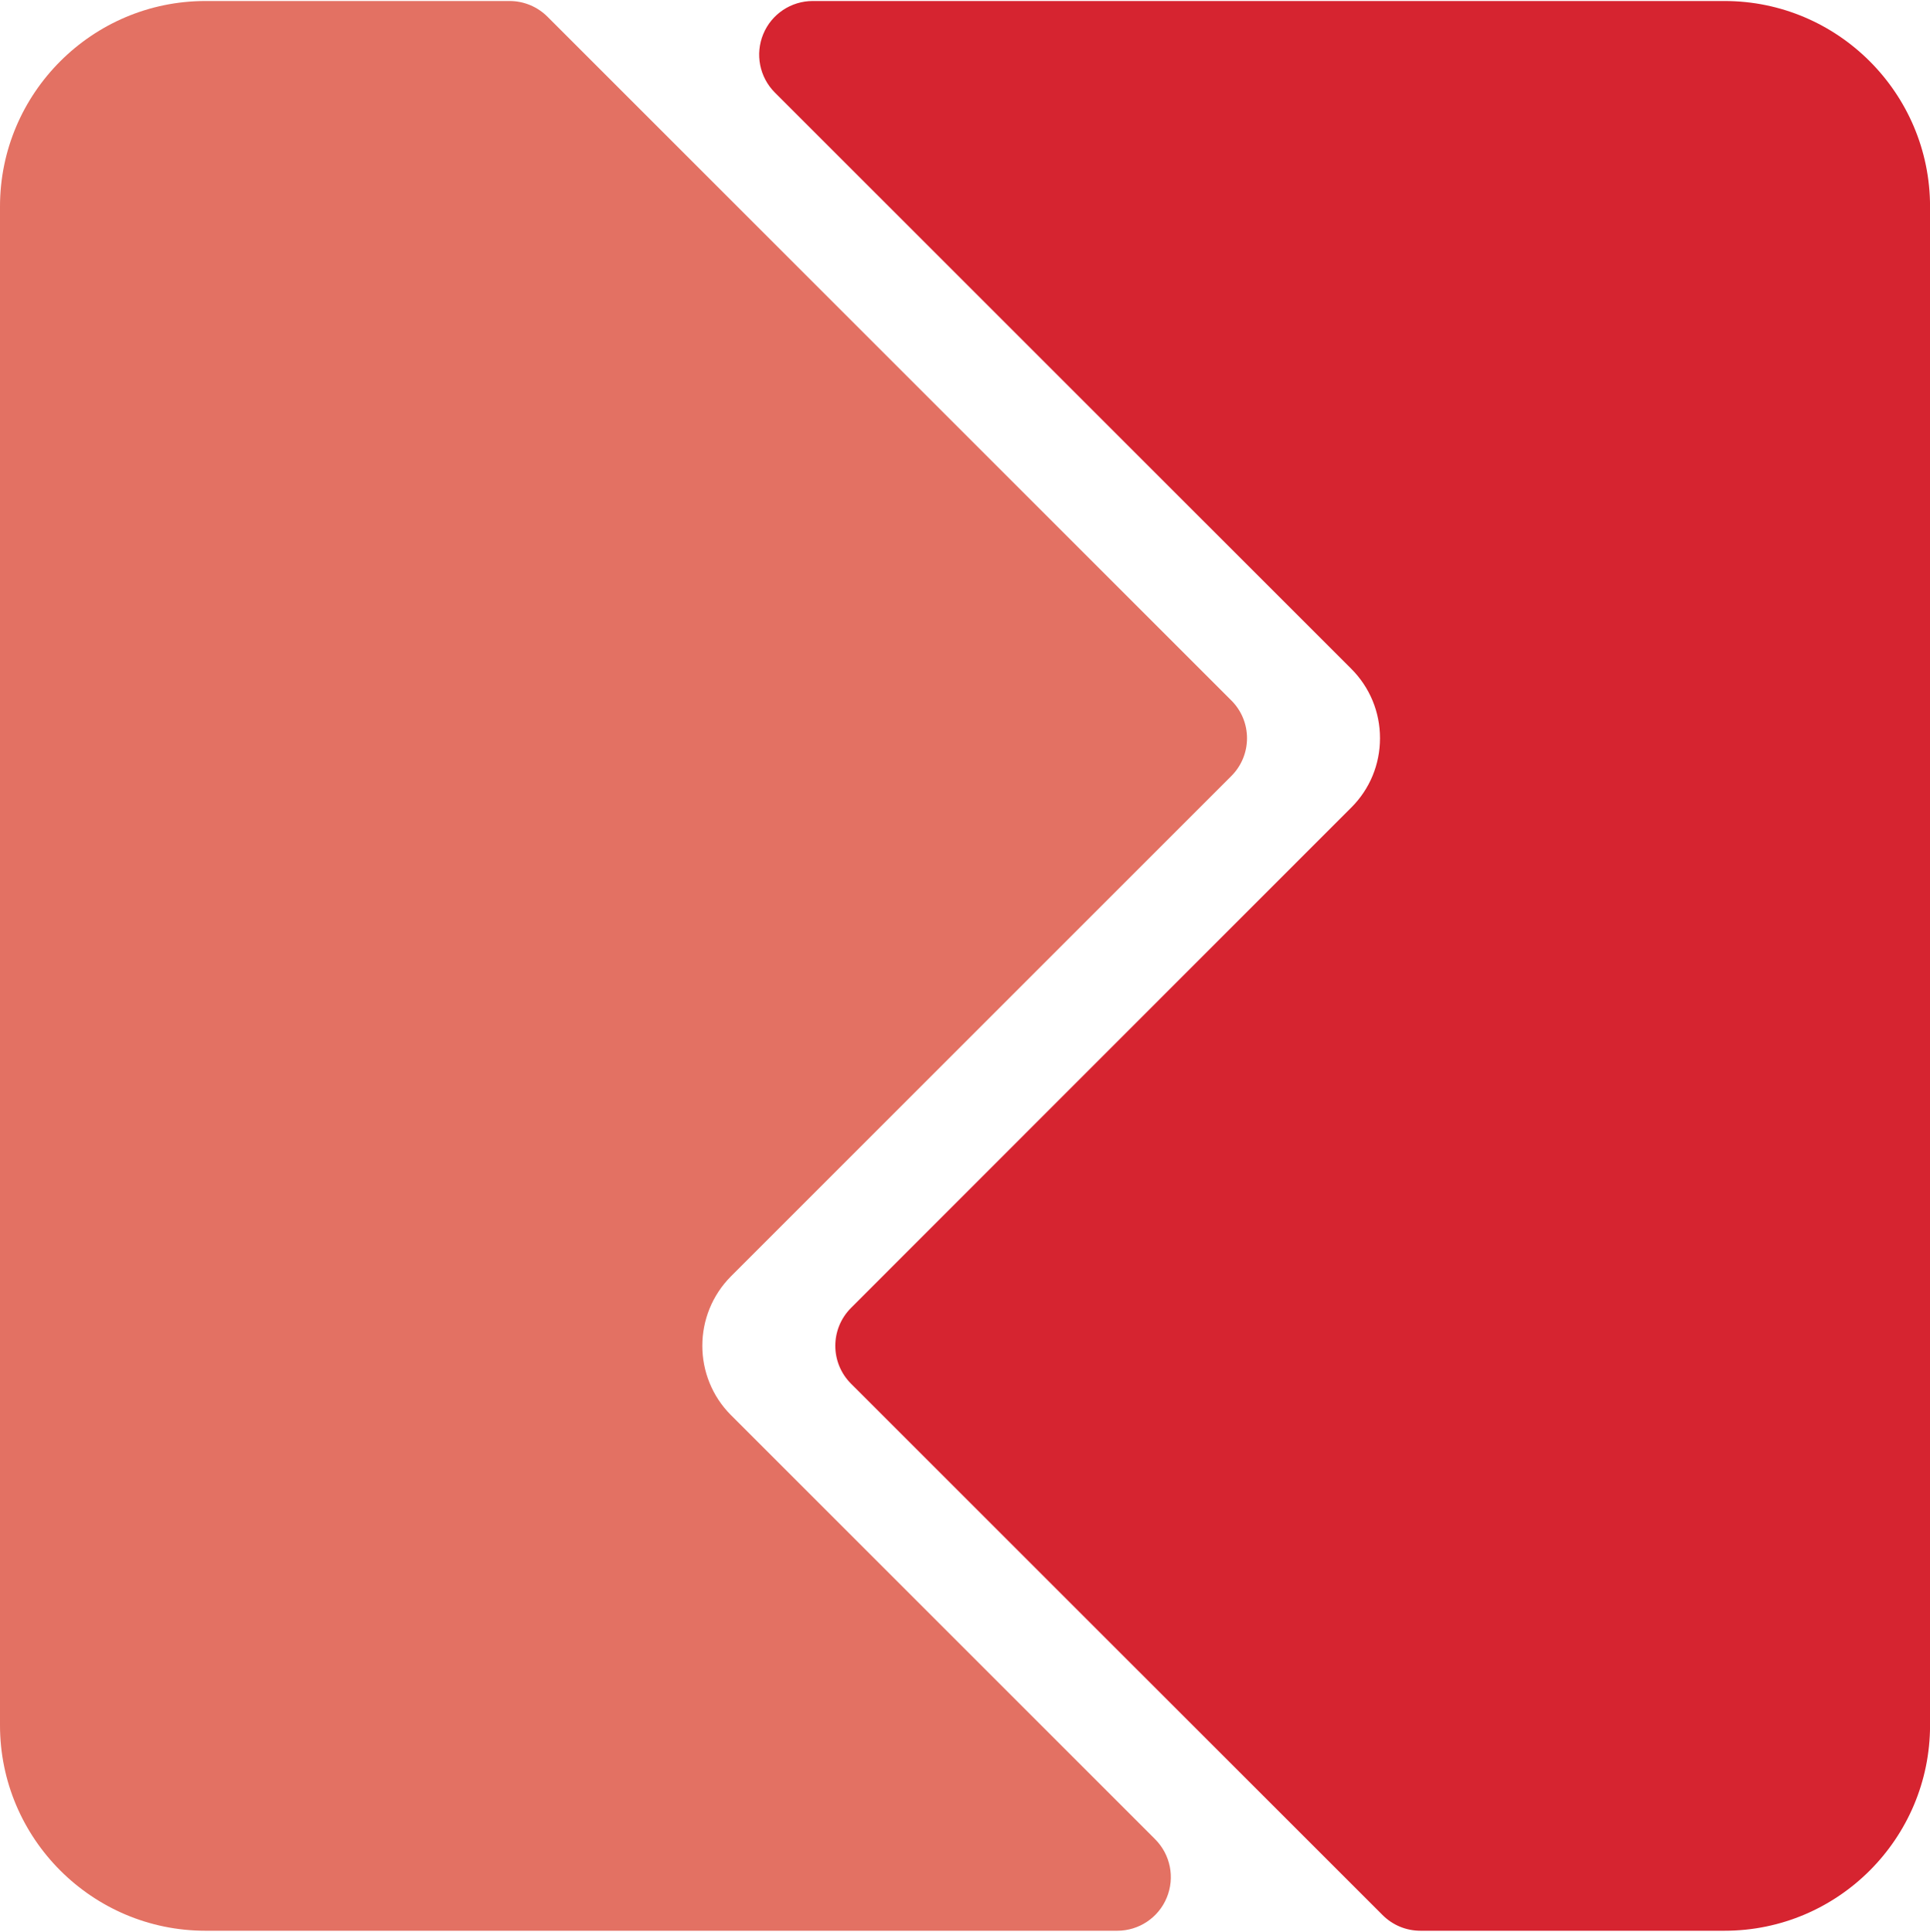 <?xml version="1.0" encoding="utf-8"?>
<!-- Generator: Adobe Illustrator 15.1.0, SVG Export Plug-In . SVG Version: 6.00 Build 0)  -->
<!DOCTYPE svg PUBLIC "-//W3C//DTD SVG 1.1//EN" "http://www.w3.org/Graphics/SVG/1.1/DTD/svg11.dtd">
<svg version="1.1" id="Ebene_1" xmlns="http://www.w3.org/2000/svg" xmlns:xlink="http://www.w3.org/1999/xlink" x="0px" y="0px"
	 width="39.999px" height="40.042px" viewBox="0 0 39.999 40.042" enable-background="new 0 0 39.999 40.042" xml:space="preserve">
<path fill="#EF7F1B" d="M-352.54,0.021h-7.123c-0.488,0-0.918,0.318-1.062,0.784c-1.263,4.109-1.848,8.162-1.736,12.048
	c0.267,9.24,4.446,16.842,12.42,22.588c0.193,0.139,0.42,0.211,0.649,0.211c0.173,0,0.346-0.041,0.507-0.123
	c0.371-0.189,0.604-0.572,0.604-0.988V4.281C-348.281,1.932-350.192,0.021-352.54,0.021 M-373.367,11.771
	c0.487-3.374,1.497-6.802,2.999-10.189c0.153-0.344,0.121-0.741-0.084-1.056c-0.204-0.315-0.554-0.505-0.931-0.505h-2.277
	c-0.367,0-0.711,0.181-0.918,0.484c-5.312,7.78-12.064,23.213,2.413,39.152c0.211,0.23,0.509,0.363,0.822,0.363h6.257
	c0.447,0,0.852-0.27,1.024-0.682c0.174-0.412,0.083-0.889-0.231-1.207C-373.571,28.684-374.348,18.582-373.367,11.771
	 M-378.014,1.69c0.2-0.343,0.201-0.768,0.003-1.112c-0.198-0.345-0.566-0.557-0.963-0.557h-5.049c-2.348,0-4.258,1.91-4.258,4.259
	v31.481c0,2.35,1.91,4.26,4.258,4.26h6.911c0.422,0,0.807-0.238,0.995-0.617c0.188-0.377,0.145-0.828-0.11-1.164
	C-387.574,23.264-382.217,8.913-378.014,1.69 M-350.652,37.734c-11.229-7.775-13.826-17.788-14.028-24.818
	c-0.107-3.717,0.382-7.583,1.453-11.491c0.091-0.334,0.022-0.692-0.188-0.967c-0.211-0.276-0.537-0.437-0.883-0.437h-2.163
	c-0.42,0-0.803,0.236-0.991,0.61c-1.917,3.801-3.167,7.655-3.715,11.456c-1.539,10.659,2.5,19.973,12.004,27.686
	c0.198,0.16,0.445,0.248,0.7,0.248h5.923c0.584,0,1.156-0.119,1.699-0.355c0.369-0.162,0.623-0.51,0.662-0.91
	C-350.14,38.354-350.321,37.963-350.652,37.734"/>
<path fill="#DC5E9F" d="M-417.196,0.021h-31.482c-2.348,0-4.258,1.911-4.258,4.259v21.903c0,0.34,0.154,0.66,0.419,0.871
	c4.369,3.471,9.609,5.307,15.154,5.307c8.771,0,15.908-7.139,15.908-15.91c0-5.643-4.591-10.235-10.234-10.235
	c-3.559,0-6.454,2.895-6.454,6.453c0,2.169,1.764,3.932,3.932,3.932c1.241,0,2.251-1.01,2.251-2.251
	c0-0.613-0.497-1.111-1.111-1.111c-0.618,0-1.12-0.502-1.12-1.12c0-0.618,0.493-1.12,1.1-1.12c1.849,0,3.352,1.503,3.352,3.351
	c0,2.466-2.007,4.472-4.472,4.472c-3.393,0-6.153-2.76-6.153-6.153c0-4.783,3.892-8.674,8.675-8.674
	c6.867,0,12.455,5.588,12.455,12.456c0,9.998-8.132,18.13-18.129,18.13c-4.906,0-9.707-1.355-13.883-3.914
	c-0.342-0.211-0.772-0.219-1.122-0.023c-0.351,0.197-0.568,0.568-0.568,0.969v4.148c0,2.35,1.91,4.26,4.258,4.26h31.482
	c2.348,0,4.259-1.91,4.259-4.26V4.28C-412.937,1.933-414.848,0.021-417.196,0.021"/>
<path fill="#FDC85F" d="M-190.057,24.281c-1.261,0-2.484,0.283-3.634,0.844c-0.382,0.186-0.625,0.574-0.625,0.998v9.639
	c0,2.35,1.911,4.26,4.259,4.26h3.529c0.191,0,0.379-0.051,0.545-0.143c2.628-1.479,4.26-4.262,4.26-7.264
	C-181.723,28.02-185.461,24.281-190.057,24.281"/>
<path fill="#FDC85F" d="M-185.334,5.391c-1.991,0-3.612,1.62-3.612,3.612c0,1.991,1.621,3.611,3.612,3.611s3.612-1.62,3.612-3.611
	C-181.722,7.011-183.343,5.391-185.334,5.391"/>
<path fill="#F9B000" d="M-158.573,0.021h-31.483c-2.348,0-4.259,1.911-4.259,4.259v17.112c0,0.348,0.163,0.676,0.439,0.885
	c0.278,0.211,0.639,0.277,0.972,0.184c0.948-0.266,1.907-0.402,2.848-0.402c5.82,0,10.555,4.736,10.555,10.557
	c0,2.016-0.582,3.984-1.683,5.693c-0.22,0.342-0.235,0.777-0.041,1.135c0.194,0.355,0.568,0.578,0.975,0.578h21.678
	c2.348,0,4.259-1.91,4.259-4.26V4.28C-154.314,1.933-156.226,0.021-158.573,0.021 M-185.334,3.17c3.216,0,5.832,2.616,5.832,5.832
	c0,3.217-2.616,5.833-5.832,5.833s-5.833-2.616-5.833-5.833C-191.167,5.787-188.55,3.17-185.334,3.17 M-168.019,30.576
	c-5.82,0-10.555-4.734-10.555-10.555c0-5.82,4.734-10.555,10.555-10.555s10.555,4.735,10.555,10.555
	C-157.464,25.842-162.198,30.576-168.019,30.576"/>
<path fill="#FDC85F" d="M-168.019,11.688c-4.595,0-8.334,3.739-8.334,8.334c0,4.596,3.739,8.334,8.334,8.334
	s8.334-3.738,8.334-8.334C-159.685,15.426-163.424,11.688-168.019,11.688"/>
<g>
	<path fill="#89C1EA" d="M-613.748,0.021h-31.482c-2.348,0-4.259,1.911-4.259,4.259v15.459c0,0.509,0.345,0.954,0.839,1.077
		c1.347,0.34,2.323,0.896,3.184,1.389c1.284,0.734,2.498,1.428,4.957,1.428c2.458,0,3.671-0.693,4.956-1.428
		c1.412-0.807,3.01-1.721,6.058-1.721c3.052,0,4.651,0.914,6.062,1.721c1.284,0.734,2.498,1.428,4.959,1.428
		c2.462,0,3.676-0.693,4.96-1.428c0.86-0.492,1.835-1.049,3.186-1.389c0.493-0.125,0.839-0.569,0.839-1.077V4.28
		C-609.488,1.933-611.399,0.021-613.748,0.021"/>
	<path fill="#38A8DF" d="M-609.998,23.498c-0.317-0.203-0.717-0.232-1.061-0.078c-0.457,0.209-0.889,0.449-1.352,0.715
		c-1.411,0.807-3.01,1.719-6.062,1.719c-3.052,0-4.651-0.912-6.062-1.719c-1.284-0.734-2.498-1.43-4.96-1.43
		c-2.457,0-3.671,0.693-4.956,1.43c-1.41,0.805-3.008,1.719-6.058,1.719c-3.047,0-4.646-0.912-6.06-1.719
		c-0.461-0.266-0.892-0.506-1.35-0.713c-0.343-0.156-0.743-0.127-1.06,0.078c-0.317,0.203-0.509,0.555-0.509,0.934v11.33
		c0,2.348,1.91,4.258,4.258,4.258h31.483c2.348,0,4.258-1.91,4.258-4.258V24.432C-609.489,24.055-609.681,23.701-609.998,23.498"/>
</g>
<path fill="#43B075" d="M-287.885,0.022h-31.482c-2.349,0-4.258,1.91-4.258,4.259v31.483c0,2.348,1.909,4.258,4.258,4.258h31.482
	c2.348,0,4.259-1.91,4.259-4.258V4.281C-283.626,1.932-285.537,0.022-287.885,0.022 M-305.848,21.133h-11.298
	c-0.613,0-1.111-0.498-1.111-1.112c0-0.612,0.498-1.11,1.111-1.11h11.298c0.614,0,1.111-0.498,1.111-1.111V6.502
	c0-0.612,0.497-1.111,1.11-1.111s1.111,0.499,1.111,1.111V17.8c0,0.613,0.497,1.111,1.109,1.111h11.3c0.612,0,1.11,0.498,1.11,1.11
	c0,0.614-0.498,1.112-1.11,1.112h-11.3c-0.612,0-1.109,0.496-1.109,1.109v11.299c0,0.613-0.498,1.111-1.111,1.111
	s-1.11-0.498-1.11-1.111V22.242C-304.737,21.629-305.234,21.133-305.848,21.133"/>
<path fill="#8EC89F" d="M-44.942,21.133c-6.688,0-12.129-5.442-12.129-12.13c0-2.603,0.83-5.095,2.399-7.209
	c0.25-0.336,0.29-0.786,0.101-1.161c-0.188-0.375-0.573-0.611-0.993-0.611h-5.118c-2.349,0-4.26,1.91-4.26,4.259v31.483
	c0,2.348,1.911,4.258,4.26,4.258h19.648c0.172,0,0.341-0.041,0.495-0.117c3.396-1.693,5.506-5.088,5.506-8.865
	C-35.033,25.576-39.479,21.133-44.942,21.133 M-46.516,34.652c-1.991,0-3.612-1.621-3.612-3.613c0-1.99,1.621-3.609,3.612-3.609
	c1.99,0,3.611,1.619,3.611,3.609C-42.904,33.031-44.525,34.652-46.516,34.652"/>
<path fill="#43B075" d="M-29.201,0.022h-19.647c-0.173,0-0.342,0.04-0.496,0.116c-3.396,1.693-5.505,5.09-5.505,8.865
	c0,5.464,4.444,9.908,9.908,9.908c6.688,0,12.13,5.44,12.13,12.128c0,2.604-0.83,5.098-2.4,7.209c-0.25,0.336-0.289,0.785-0.1,1.16
	c0.188,0.377,0.572,0.613,0.992,0.613h5.118c2.349,0,4.259-1.91,4.259-4.26V4.281C-24.942,1.932-26.853,0.022-29.201,0.022
	 M-39.756,9.003c0,1.991-1.62,3.612-3.612,3.612c-1.99,0-3.61-1.621-3.61-3.612s1.62-3.612,3.61-3.612
	C-41.376,5.391-39.756,7.012-39.756,9.003"/>
<path fill="#9E1680" d="M-573.914,14.835c-3.835,0-7.466,1.484-10.221,4.18c-0.214,0.209-0.334,0.495-0.334,0.794v15.953
	c0,2.348,1.91,4.26,4.259,4.26h15.952c0.299,0,0.585-0.121,0.794-0.334c2.696-2.754,4.181-6.385,4.181-10.221
	C-559.283,21.398-565.847,14.835-573.914,14.835 M-548.728,0.021h-22.965c-0.613,0-1.111,0.498-1.111,1.111v10.523
	c0,0.561,0.418,1.033,0.974,1.102c8.419,1.046,14.768,8.229,14.768,16.709c0,3.117-0.88,6.18-2.545,8.857
	c-0.213,0.342-0.223,0.773-0.027,1.125c0.196,0.354,0.567,0.572,0.971,0.572h9.935c2.348,0,4.259-1.912,4.259-4.26V4.28
	C-544.469,1.932-546.38,0.021-548.728,0.021 M-583.897,15.186c0.168,0.093,0.354,0.14,0.54,0.14c0.203,0,0.407-0.056,0.586-0.168
	c2.081-1.293,4.36-2.101,6.774-2.401c0.555-0.069,0.973-0.542,0.973-1.102V1.132c0-0.613-0.497-1.111-1.111-1.111h-4.074
	c-2.349,0-4.259,1.911-4.259,4.259v9.935C-584.469,14.619-584.25,14.99-583.897,15.186"/>
<path fill="#F18B58" d="M-220.081,26.035h-3.18c-0.421,0-0.807,0.238-0.993,0.613l-2.312,4.623
	c-0.312,0.627-1.325,0.627-1.639,0.002l-2.312-4.625c-0.189-0.375-0.573-0.613-0.993-0.613h-4.493c-0.452,0-0.841-0.338-0.905-0.787
	l-0.867-6.064c-0.078-0.547-0.547-0.953-1.1-0.953s-1.021,0.406-1.099,0.953l-0.868,6.064c-0.064,0.449-0.454,0.787-0.906,0.787
	h-4.284c-0.478,0-0.902,0.305-1.053,0.76l-2.41,7.23c-0.126,0.375-0.475,0.627-0.87,0.627c-0.395,0-0.744-0.252-0.869-0.627
	l-2.407-7.23c-0.152-0.455-0.576-0.76-1.056-0.76h-3.163c-0.613,0-1.11,0.496-1.11,1.111v8.617c0,2.348,1.911,4.258,4.259,4.258
	h31.481c2.35,0,4.261-1.91,4.261-4.258v-8.617C-218.97,26.531-219.467,26.035-220.081,26.035"/>
<path fill="#E84F18" d="M-223.229,0.021h-31.482c-2.348,0-4.259,1.911-4.259,4.259v18.812c0,0.613,0.496,1.111,1.11,1.111h4.624
	c0.395,0,0.744,0.252,0.869,0.627l0.947,2.848c0.152,0.453,0.576,0.76,1.056,0.76c0.478,0,0.901-0.307,1.053-0.76l0.95-2.848
	c0.126-0.375,0.475-0.627,0.87-0.627h3.986c0.554,0,1.021-0.406,1.101-0.953l2.623-18.367c0.063-0.449,0.455-0.787,0.906-0.787
	c0.452,0,0.842,0.338,0.905,0.787l2.625,18.367c0.078,0.547,0.547,0.953,1.101,0.953h3.986c0.35,0,0.663,0.193,0.819,0.506
	l1.059,2.119c0.378,0.752,1.612,0.752,1.987,0l1.059-2.119c0.156-0.312,0.472-0.506,0.82-0.506h4.433c0.613,0,1.11-0.498,1.11-1.111
	V4.28C-218.971,1.933-220.882,0.021-223.229,0.021"/>
<path fill="#FFD400" d="M-93.919,0.021H-125.4c-2.349,0-4.26,1.911-4.26,4.26v31.48c0,2.348,1.911,4.26,4.26,4.26h31.481
	c2.348,0,4.258-1.912,4.258-4.26V4.281C-89.661,1.932-91.571,0.021-93.919,0.021 M-99.367,23.17c0,0.611-0.498,1.109-1.109,1.109
	c-3.505,0-6.713-2.07-8.173-5.277c-0.181-0.396-0.576-0.651-1.011-0.651s-0.831,0.255-1.011,0.651
	c-1.46,3.207-4.666,5.277-8.17,5.277c-0.613,0-1.111-0.498-1.111-1.109V7.429c0-0.613,0.498-1.111,1.111-1.111
	c3.504,0,6.711,2.072,8.17,5.278c0.18,0.397,0.576,0.651,1.011,0.651s0.83-0.254,1.011-0.65c1.46-3.207,4.668-5.279,8.173-5.279
	c0.611,0,1.109,0.498,1.109,1.111V23.17z M-94.383,28.539c0,0.297-0.115,0.574-0.325,0.785c-3.18,3.182-8.77,5.08-14.952,5.08
	c-6.182,0-11.771-1.898-14.952-5.08c-0.433-0.434-0.433-1.137,0-1.57c0.211-0.209,0.489-0.326,0.785-0.326
	c0.297,0,0.576,0.117,0.785,0.326c2.747,2.746,7.75,4.387,13.383,4.387s10.635-1.641,13.381-4.387c0.421-0.42,1.149-0.42,1.57,0
	C-94.498,27.965-94.383,28.242-94.383,28.539"/>
<path fill="#FFE062" d="M-102.088,9.177c-0.31-0.205-0.704-0.239-1.049-0.093c-2.491,1.069-4.101,3.509-4.101,6.215
	s1.609,5.145,4.101,6.214c0.141,0.061,0.29,0.09,0.438,0.09c0.213,0,0.428-0.061,0.61-0.184c0.313-0.205,0.5-0.553,0.5-0.927V10.105
	C-101.588,9.731-101.774,9.383-102.088,9.177 M-116.182,9.084c-0.342-0.147-0.737-0.113-1.049,0.093
	c-0.312,0.206-0.5,0.554-0.5,0.928v10.388c0,0.374,0.188,0.722,0.5,0.927c0.184,0.123,0.396,0.184,0.61,0.184
	c0.148,0,0.298-0.029,0.438-0.09c2.49-1.07,4.1-3.509,4.1-6.214S-113.691,10.154-116.182,9.084"/>
<path fill="#A9C944" d="M-498.703,9.144c-5.998,0-10.879,4.88-10.879,10.878c0,5.998,4.881,10.879,10.879,10.879
	c5.998,0,10.879-4.882,10.879-10.879C-487.824,14.024-492.705,9.144-498.703,9.144"/>
<path fill="#C5D983" d="M-483.79,0.022h-29.827c-2.804,0-5.086,2.281-5.086,5.087v29.827c0,2.805,2.282,5.086,5.086,5.086h29.827
	c2.805,0,5.087-2.281,5.087-5.086V5.109C-478.703,2.304-480.985,0.022-483.79,0.022 M-485.72,20.022
	c0,7.158-5.824,12.982-12.983,12.982c-7.159,0-12.983-5.824-12.983-12.982s5.824-12.982,12.983-12.982
	C-491.544,7.04-485.72,12.864-485.72,20.022"/>
<g>
	<path fill="#E37163" d="M25.518,16.087c0.435-0.434,0.435-1.137,0-1.569L11.347,0.347c-0.208-0.208-0.49-0.326-0.785-0.326H4.259
		C1.911,0.021,0,1.932,0,4.28v31.481c0,2.35,1.911,4.26,4.259,4.26h18.897c0.448,0,0.854-0.271,1.025-0.686
		c0.172-0.416,0.077-0.893-0.241-1.211l-8.789-8.789c-0.794-0.793-0.794-2.086,0-2.881L25.518,16.087z"/>
	<path fill="#D62430" d="M35.741,0.021H16.843c-0.448,0-0.854,0.271-1.025,0.686c-0.172,0.416-0.077,0.893,0.24,1.211L28.002,13.86
		c0.386,0.386,0.598,0.897,0.598,1.441c0,0.545-0.212,1.057-0.598,1.441L17.637,27.111c-0.434,0.434-0.434,1.137,0,1.57
		l11.016,11.014c0.208,0.209,0.489,0.326,0.785,0.326h6.304c2.348,0,4.258-1.91,4.258-4.26V4.28
		C39.999,1.933,38.089,0.021,35.741,0.021"/>
</g>
<rect id="_x3C_Slice_x3E_" x="-649.488" y="0.021" fill="none" width="40" height="40"/>
<rect id="_x3C_Slice_x3E__1_" x="-584.488" fill="none" width="40" height="40.042"/>
<rect id="_x3C_Slice_x3E__2_" x="-518.703" fill="none" width="40" height="40.021"/>
<rect id="_x3C_Slice_x3E__3_" x="-452.936" fill="none" width="39.999" height="40.021"/>
<rect id="_x3C_Slice_x3E__4_" x="-388.281" fill="none" width="39.793" height="40.021"/>
<rect id="_x3C_Slice_x3E__5_" x="-323.625" fill="none" width="39.999" height="40.021"/>
<rect id="_x3C_Slice_x3E__6_" x="-258.971" fill="none" width="40" height="40.021"/>
<rect id="_x3C_Slice_x3E__7_" x="-194.488" fill="none" width="40" height="40.042"/>
<rect id="_x3C_Slice_x3E__8_" x="-129.66" fill="none" width="39.923" height="40.021"/>
<rect id="_x3C_Slice_x3E__9_" x="-64.909" fill="none" width="39.967" height="40.021"/>
<rect id="_x3C_Slice_x3E__10_" fill="none" width="39.999" height="40.021"/>
</svg>
